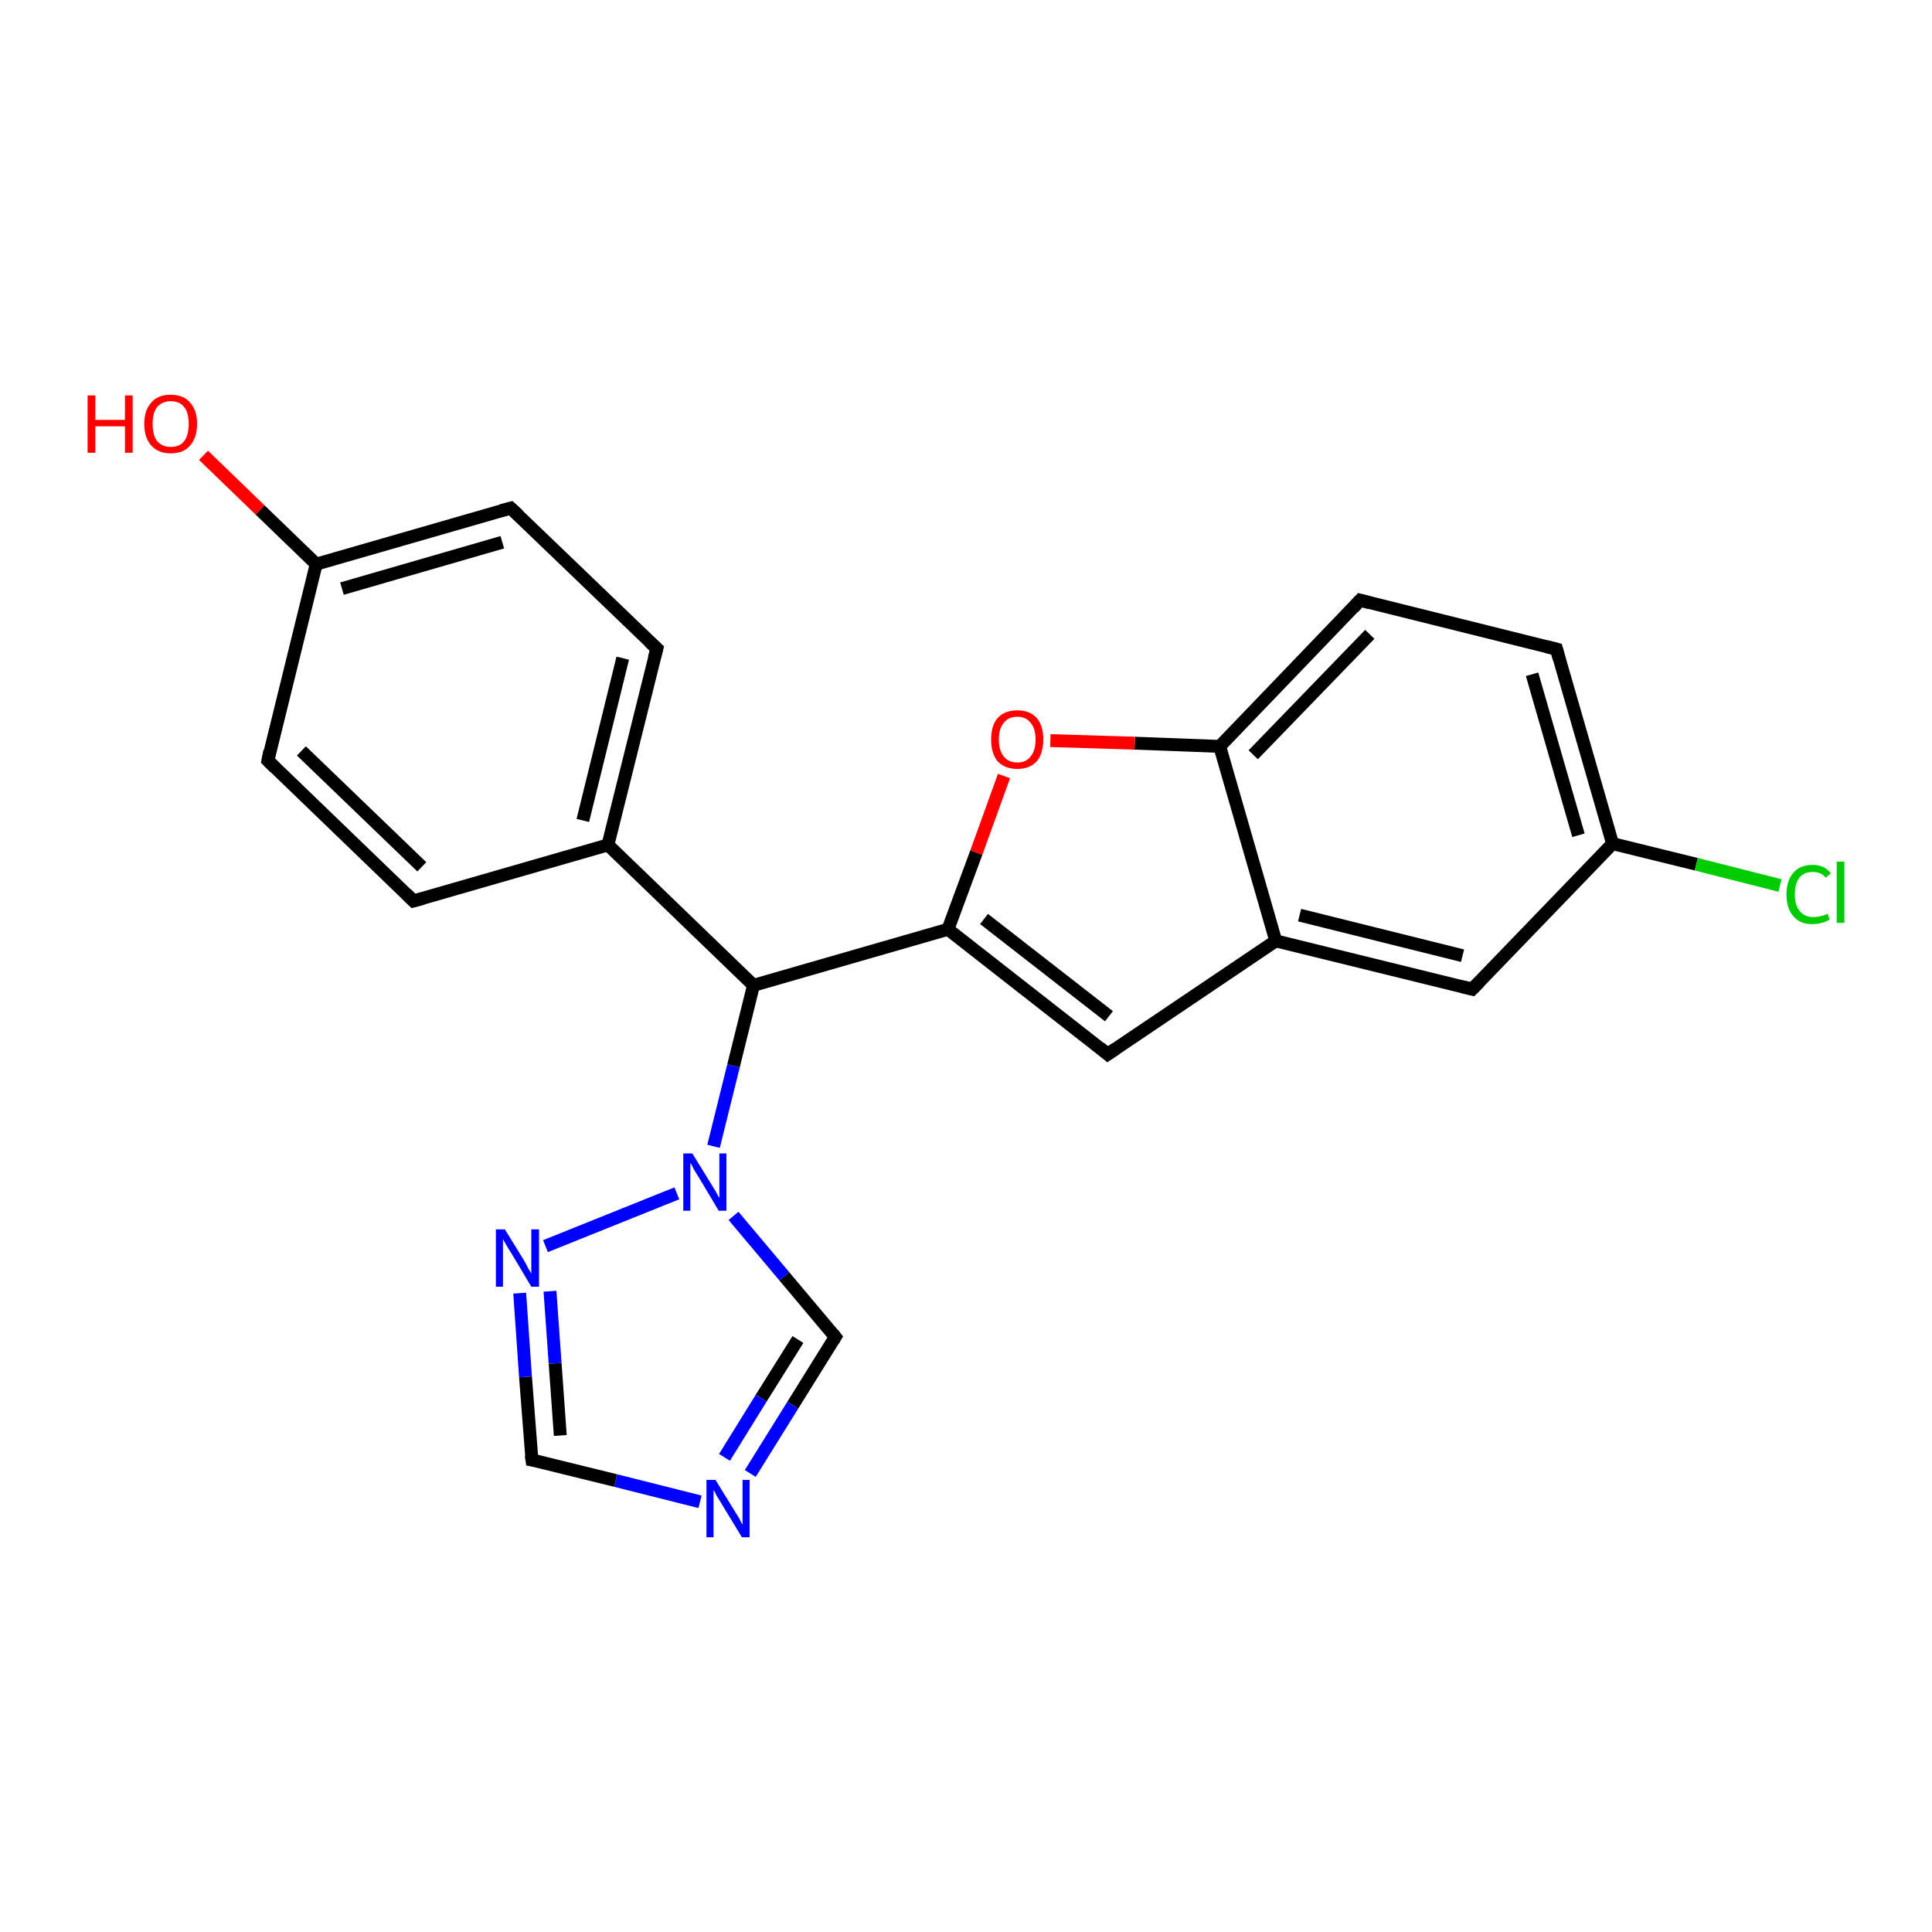 <?xml version='1.0' encoding='iso-8859-1'?>
<svg version='1.1' baseProfile='full'
              xmlns='http://www.w3.org/2000/svg'
                      xmlns:rdkit='http://www.rdkit.org/xml'
                      xmlns:xlink='http://www.w3.org/1999/xlink'
                  xml:space='preserve'
width='300px' height='300px' viewBox='0 0 300 300'>
<!-- END OF HEADER -->
<rect style='opacity:1.0;fill:#FFFFFF;stroke:none' width='300.0' height='300.0' x='0.0' y='0.0'> </rect>
<path class='bond-0 atom-0 atom-1' d='M 31.6,70.7 L 40.4,79.2' style='fill:none;fill-rule:evenodd;stroke:#FF0000;stroke-width:2.0px;stroke-linecap:butt;stroke-linejoin:miter;stroke-opacity:1' />
<path class='bond-0 atom-0 atom-1' d='M 40.4,79.2 L 49.1,87.6' style='fill:none;fill-rule:evenodd;stroke:#000000;stroke-width:2.0px;stroke-linecap:butt;stroke-linejoin:miter;stroke-opacity:1' />
<path class='bond-1 atom-1 atom-2' d='M 49.1,87.6 L 79.3,78.9' style='fill:none;fill-rule:evenodd;stroke:#000000;stroke-width:2.0px;stroke-linecap:butt;stroke-linejoin:miter;stroke-opacity:1' />
<path class='bond-1 atom-1 atom-2' d='M 53.1,91.4 L 78.0,84.2' style='fill:none;fill-rule:evenodd;stroke:#000000;stroke-width:2.0px;stroke-linecap:butt;stroke-linejoin:miter;stroke-opacity:1' />
<path class='bond-2 atom-2 atom-3' d='M 79.3,78.9 L 102.0,100.7' style='fill:none;fill-rule:evenodd;stroke:#000000;stroke-width:2.0px;stroke-linecap:butt;stroke-linejoin:miter;stroke-opacity:1' />
<path class='bond-3 atom-3 atom-4' d='M 102.0,100.7 L 94.4,131.2' style='fill:none;fill-rule:evenodd;stroke:#000000;stroke-width:2.0px;stroke-linecap:butt;stroke-linejoin:miter;stroke-opacity:1' />
<path class='bond-3 atom-3 atom-4' d='M 96.7,102.2 L 90.5,127.4' style='fill:none;fill-rule:evenodd;stroke:#000000;stroke-width:2.0px;stroke-linecap:butt;stroke-linejoin:miter;stroke-opacity:1' />
<path class='bond-4 atom-4 atom-5' d='M 94.4,131.2 L 64.2,139.9' style='fill:none;fill-rule:evenodd;stroke:#000000;stroke-width:2.0px;stroke-linecap:butt;stroke-linejoin:miter;stroke-opacity:1' />
<path class='bond-5 atom-5 atom-6' d='M 64.2,139.9 L 41.6,118.1' style='fill:none;fill-rule:evenodd;stroke:#000000;stroke-width:2.0px;stroke-linecap:butt;stroke-linejoin:miter;stroke-opacity:1' />
<path class='bond-5 atom-5 atom-6' d='M 65.5,134.6 L 46.8,116.6' style='fill:none;fill-rule:evenodd;stroke:#000000;stroke-width:2.0px;stroke-linecap:butt;stroke-linejoin:miter;stroke-opacity:1' />
<path class='bond-6 atom-4 atom-7' d='M 94.4,131.2 L 117.0,153.0' style='fill:none;fill-rule:evenodd;stroke:#000000;stroke-width:2.0px;stroke-linecap:butt;stroke-linejoin:miter;stroke-opacity:1' />
<path class='bond-7 atom-7 atom-8' d='M 117.0,153.0 L 147.2,144.3' style='fill:none;fill-rule:evenodd;stroke:#000000;stroke-width:2.0px;stroke-linecap:butt;stroke-linejoin:miter;stroke-opacity:1' />
<path class='bond-8 atom-8 atom-9' d='M 147.2,144.3 L 172.0,163.7' style='fill:none;fill-rule:evenodd;stroke:#000000;stroke-width:2.0px;stroke-linecap:butt;stroke-linejoin:miter;stroke-opacity:1' />
<path class='bond-8 atom-8 atom-9' d='M 152.8,142.7 L 172.2,157.8' style='fill:none;fill-rule:evenodd;stroke:#000000;stroke-width:2.0px;stroke-linecap:butt;stroke-linejoin:miter;stroke-opacity:1' />
<path class='bond-9 atom-9 atom-10' d='M 172.0,163.7 L 198.1,146.1' style='fill:none;fill-rule:evenodd;stroke:#000000;stroke-width:2.0px;stroke-linecap:butt;stroke-linejoin:miter;stroke-opacity:1' />
<path class='bond-10 atom-10 atom-11' d='M 198.1,146.1 L 228.6,153.6' style='fill:none;fill-rule:evenodd;stroke:#000000;stroke-width:2.0px;stroke-linecap:butt;stroke-linejoin:miter;stroke-opacity:1' />
<path class='bond-10 atom-10 atom-11' d='M 201.8,142.1 L 227.1,148.4' style='fill:none;fill-rule:evenodd;stroke:#000000;stroke-width:2.0px;stroke-linecap:butt;stroke-linejoin:miter;stroke-opacity:1' />
<path class='bond-11 atom-11 atom-12' d='M 228.6,153.6 L 250.4,131.0' style='fill:none;fill-rule:evenodd;stroke:#000000;stroke-width:2.0px;stroke-linecap:butt;stroke-linejoin:miter;stroke-opacity:1' />
<path class='bond-12 atom-12 atom-13' d='M 250.4,131.0 L 263.4,134.2' style='fill:none;fill-rule:evenodd;stroke:#000000;stroke-width:2.0px;stroke-linecap:butt;stroke-linejoin:miter;stroke-opacity:1' />
<path class='bond-12 atom-12 atom-13' d='M 263.4,134.2 L 276.4,137.5' style='fill:none;fill-rule:evenodd;stroke:#00CC00;stroke-width:2.0px;stroke-linecap:butt;stroke-linejoin:miter;stroke-opacity:1' />
<path class='bond-13 atom-12 atom-14' d='M 250.4,131.0 L 241.7,100.8' style='fill:none;fill-rule:evenodd;stroke:#000000;stroke-width:2.0px;stroke-linecap:butt;stroke-linejoin:miter;stroke-opacity:1' />
<path class='bond-13 atom-12 atom-14' d='M 245.1,129.7 L 237.9,104.7' style='fill:none;fill-rule:evenodd;stroke:#000000;stroke-width:2.0px;stroke-linecap:butt;stroke-linejoin:miter;stroke-opacity:1' />
<path class='bond-14 atom-14 atom-15' d='M 241.7,100.8 L 211.2,93.2' style='fill:none;fill-rule:evenodd;stroke:#000000;stroke-width:2.0px;stroke-linecap:butt;stroke-linejoin:miter;stroke-opacity:1' />
<path class='bond-15 atom-15 atom-16' d='M 211.2,93.2 L 189.4,115.9' style='fill:none;fill-rule:evenodd;stroke:#000000;stroke-width:2.0px;stroke-linecap:butt;stroke-linejoin:miter;stroke-opacity:1' />
<path class='bond-15 atom-15 atom-16' d='M 212.7,98.5 L 194.6,117.2' style='fill:none;fill-rule:evenodd;stroke:#000000;stroke-width:2.0px;stroke-linecap:butt;stroke-linejoin:miter;stroke-opacity:1' />
<path class='bond-16 atom-16 atom-17' d='M 189.4,115.9 L 176.2,115.4' style='fill:none;fill-rule:evenodd;stroke:#000000;stroke-width:2.0px;stroke-linecap:butt;stroke-linejoin:miter;stroke-opacity:1' />
<path class='bond-16 atom-16 atom-17' d='M 176.2,115.4 L 163.1,115.0' style='fill:none;fill-rule:evenodd;stroke:#FF0000;stroke-width:2.0px;stroke-linecap:butt;stroke-linejoin:miter;stroke-opacity:1' />
<path class='bond-17 atom-7 atom-18' d='M 117.0,153.0 L 113.9,165.5' style='fill:none;fill-rule:evenodd;stroke:#000000;stroke-width:2.0px;stroke-linecap:butt;stroke-linejoin:miter;stroke-opacity:1' />
<path class='bond-17 atom-7 atom-18' d='M 113.9,165.5 L 110.8,178.0' style='fill:none;fill-rule:evenodd;stroke:#0000FF;stroke-width:2.0px;stroke-linecap:butt;stroke-linejoin:miter;stroke-opacity:1' />
<path class='bond-18 atom-18 atom-19' d='M 113.9,188.8 L 121.8,198.2' style='fill:none;fill-rule:evenodd;stroke:#0000FF;stroke-width:2.0px;stroke-linecap:butt;stroke-linejoin:miter;stroke-opacity:1' />
<path class='bond-18 atom-18 atom-19' d='M 121.8,198.2 L 129.7,207.6' style='fill:none;fill-rule:evenodd;stroke:#000000;stroke-width:2.0px;stroke-linecap:butt;stroke-linejoin:miter;stroke-opacity:1' />
<path class='bond-19 atom-19 atom-20' d='M 129.7,207.6 L 123.1,218.2' style='fill:none;fill-rule:evenodd;stroke:#000000;stroke-width:2.0px;stroke-linecap:butt;stroke-linejoin:miter;stroke-opacity:1' />
<path class='bond-19 atom-19 atom-20' d='M 123.1,218.2 L 116.5,228.8' style='fill:none;fill-rule:evenodd;stroke:#0000FF;stroke-width:2.0px;stroke-linecap:butt;stroke-linejoin:miter;stroke-opacity:1' />
<path class='bond-19 atom-19 atom-20' d='M 123.9,208.0 L 118.2,217.1' style='fill:none;fill-rule:evenodd;stroke:#000000;stroke-width:2.0px;stroke-linecap:butt;stroke-linejoin:miter;stroke-opacity:1' />
<path class='bond-19 atom-19 atom-20' d='M 118.2,217.1 L 112.5,226.3' style='fill:none;fill-rule:evenodd;stroke:#0000FF;stroke-width:2.0px;stroke-linecap:butt;stroke-linejoin:miter;stroke-opacity:1' />
<path class='bond-20 atom-20 atom-21' d='M 108.7,233.2 L 95.6,229.9' style='fill:none;fill-rule:evenodd;stroke:#0000FF;stroke-width:2.0px;stroke-linecap:butt;stroke-linejoin:miter;stroke-opacity:1' />
<path class='bond-20 atom-20 atom-21' d='M 95.6,229.9 L 82.6,226.7' style='fill:none;fill-rule:evenodd;stroke:#000000;stroke-width:2.0px;stroke-linecap:butt;stroke-linejoin:miter;stroke-opacity:1' />
<path class='bond-21 atom-21 atom-22' d='M 82.6,226.7 L 81.6,213.8' style='fill:none;fill-rule:evenodd;stroke:#000000;stroke-width:2.0px;stroke-linecap:butt;stroke-linejoin:miter;stroke-opacity:1' />
<path class='bond-21 atom-21 atom-22' d='M 81.6,213.8 L 80.7,200.8' style='fill:none;fill-rule:evenodd;stroke:#0000FF;stroke-width:2.0px;stroke-linecap:butt;stroke-linejoin:miter;stroke-opacity:1' />
<path class='bond-21 atom-21 atom-22' d='M 87.0,222.9 L 86.2,211.7' style='fill:none;fill-rule:evenodd;stroke:#000000;stroke-width:2.0px;stroke-linecap:butt;stroke-linejoin:miter;stroke-opacity:1' />
<path class='bond-21 atom-21 atom-22' d='M 86.2,211.7 L 85.4,200.5' style='fill:none;fill-rule:evenodd;stroke:#0000FF;stroke-width:2.0px;stroke-linecap:butt;stroke-linejoin:miter;stroke-opacity:1' />
<path class='bond-22 atom-6 atom-1' d='M 41.6,118.1 L 49.1,87.6' style='fill:none;fill-rule:evenodd;stroke:#000000;stroke-width:2.0px;stroke-linecap:butt;stroke-linejoin:miter;stroke-opacity:1' />
<path class='bond-23 atom-17 atom-8' d='M 155.9,120.5 L 151.6,132.4' style='fill:none;fill-rule:evenodd;stroke:#FF0000;stroke-width:2.0px;stroke-linecap:butt;stroke-linejoin:miter;stroke-opacity:1' />
<path class='bond-23 atom-17 atom-8' d='M 151.6,132.4 L 147.2,144.3' style='fill:none;fill-rule:evenodd;stroke:#000000;stroke-width:2.0px;stroke-linecap:butt;stroke-linejoin:miter;stroke-opacity:1' />
<path class='bond-24 atom-22 atom-18' d='M 84.7,193.5 L 105.1,185.3' style='fill:none;fill-rule:evenodd;stroke:#0000FF;stroke-width:2.0px;stroke-linecap:butt;stroke-linejoin:miter;stroke-opacity:1' />
<path class='bond-25 atom-16 atom-10' d='M 189.4,115.9 L 198.1,146.1' style='fill:none;fill-rule:evenodd;stroke:#000000;stroke-width:2.0px;stroke-linecap:butt;stroke-linejoin:miter;stroke-opacity:1' />
<path d='M 77.8,79.3 L 79.3,78.9 L 80.5,80.0' style='fill:none;stroke:#000000;stroke-width:2.0px;stroke-linecap:butt;stroke-linejoin:miter;stroke-opacity:1;' />
<path d='M 100.8,99.6 L 102.0,100.7 L 101.6,102.2' style='fill:none;stroke:#000000;stroke-width:2.0px;stroke-linecap:butt;stroke-linejoin:miter;stroke-opacity:1;' />
<path d='M 65.7,139.5 L 64.2,139.9 L 63.1,138.8' style='fill:none;stroke:#000000;stroke-width:2.0px;stroke-linecap:butt;stroke-linejoin:miter;stroke-opacity:1;' />
<path d='M 42.7,119.2 L 41.6,118.1 L 41.9,116.6' style='fill:none;stroke:#000000;stroke-width:2.0px;stroke-linecap:butt;stroke-linejoin:miter;stroke-opacity:1;' />
<path d='M 170.8,162.7 L 172.0,163.7 L 173.3,162.8' style='fill:none;stroke:#000000;stroke-width:2.0px;stroke-linecap:butt;stroke-linejoin:miter;stroke-opacity:1;' />
<path d='M 227.0,153.2 L 228.6,153.6 L 229.7,152.5' style='fill:none;stroke:#000000;stroke-width:2.0px;stroke-linecap:butt;stroke-linejoin:miter;stroke-opacity:1;' />
<path d='M 242.1,102.3 L 241.7,100.8 L 240.1,100.4' style='fill:none;stroke:#000000;stroke-width:2.0px;stroke-linecap:butt;stroke-linejoin:miter;stroke-opacity:1;' />
<path d='M 212.7,93.6 L 211.2,93.2 L 210.1,94.4' style='fill:none;stroke:#000000;stroke-width:2.0px;stroke-linecap:butt;stroke-linejoin:miter;stroke-opacity:1;' />
<path d='M 129.3,207.1 L 129.7,207.6 L 129.4,208.1' style='fill:none;stroke:#000000;stroke-width:2.0px;stroke-linecap:butt;stroke-linejoin:miter;stroke-opacity:1;' />
<path d='M 83.2,226.8 L 82.6,226.7 L 82.5,226.0' style='fill:none;stroke:#000000;stroke-width:2.0px;stroke-linecap:butt;stroke-linejoin:miter;stroke-opacity:1;' />
<path class='atom-0' d='M 13.6 61.4
L 14.8 61.4
L 14.8 65.2
L 19.4 65.2
L 19.4 61.4
L 20.6 61.4
L 20.6 70.3
L 19.4 70.3
L 19.4 66.2
L 14.8 66.2
L 14.8 70.3
L 13.6 70.3
L 13.6 61.4
' fill='#FF0000'/>
<path class='atom-0' d='M 22.4 65.8
Q 22.4 63.7, 23.5 62.5
Q 24.5 61.3, 26.5 61.3
Q 28.5 61.3, 29.5 62.5
Q 30.6 63.7, 30.6 65.8
Q 30.6 68.0, 29.5 69.2
Q 28.5 70.4, 26.5 70.4
Q 24.6 70.4, 23.5 69.2
Q 22.4 68.0, 22.4 65.8
M 26.5 69.4
Q 27.9 69.4, 28.6 68.5
Q 29.3 67.6, 29.3 65.8
Q 29.3 64.1, 28.6 63.2
Q 27.9 62.3, 26.5 62.3
Q 25.2 62.3, 24.4 63.2
Q 23.7 64.1, 23.7 65.8
Q 23.7 67.6, 24.4 68.5
Q 25.2 69.4, 26.5 69.4
' fill='#FF0000'/>
<path class='atom-13' d='M 277.4 138.9
Q 277.4 136.7, 278.5 135.5
Q 279.5 134.3, 281.5 134.3
Q 283.3 134.3, 284.3 135.6
L 283.5 136.3
Q 282.8 135.4, 281.5 135.4
Q 280.1 135.4, 279.4 136.3
Q 278.7 137.2, 278.7 138.9
Q 278.7 140.6, 279.5 141.5
Q 280.2 142.4, 281.6 142.4
Q 282.6 142.4, 283.8 141.9
L 284.1 142.8
Q 283.6 143.1, 282.9 143.3
Q 282.2 143.5, 281.4 143.5
Q 279.5 143.5, 278.5 142.3
Q 277.4 141.1, 277.4 138.9
' fill='#00CC00'/>
<path class='atom-13' d='M 285.2 133.8
L 286.4 133.8
L 286.4 143.3
L 285.2 143.3
L 285.2 133.8
' fill='#00CC00'/>
<path class='atom-17' d='M 153.9 114.8
Q 153.9 112.7, 154.9 111.5
Q 156.0 110.3, 158.0 110.3
Q 159.9 110.3, 161.0 111.5
Q 162.0 112.7, 162.0 114.8
Q 162.0 117.0, 161.0 118.2
Q 159.9 119.4, 158.0 119.4
Q 156.0 119.4, 154.9 118.2
Q 153.9 117.0, 153.9 114.8
M 158.0 118.4
Q 159.3 118.4, 160.0 117.5
Q 160.8 116.6, 160.8 114.8
Q 160.8 113.1, 160.0 112.2
Q 159.3 111.3, 158.0 111.3
Q 156.6 111.3, 155.9 112.2
Q 155.1 113.1, 155.1 114.8
Q 155.1 116.6, 155.9 117.5
Q 156.6 118.4, 158.0 118.4
' fill='#FF0000'/>
<path class='atom-18' d='M 107.5 179.1
L 110.4 183.8
Q 110.7 184.3, 111.2 185.1
Q 111.6 185.9, 111.7 186.0
L 111.7 179.1
L 112.8 179.1
L 112.8 188.0
L 111.6 188.0
L 108.5 182.8
Q 108.1 182.2, 107.7 181.5
Q 107.4 180.8, 107.2 180.6
L 107.2 188.0
L 106.1 188.0
L 106.1 179.1
L 107.5 179.1
' fill='#0000FF'/>
<path class='atom-20' d='M 111.1 229.8
L 114.0 234.5
Q 114.3 235.0, 114.8 235.8
Q 115.2 236.7, 115.3 236.7
L 115.3 229.8
L 116.4 229.8
L 116.4 238.7
L 115.2 238.7
L 112.1 233.6
Q 111.7 232.9, 111.3 232.3
Q 111.0 231.6, 110.8 231.4
L 110.8 238.7
L 109.7 238.7
L 109.7 229.8
L 111.1 229.8
' fill='#0000FF'/>
<path class='atom-22' d='M 78.4 190.9
L 81.3 195.6
Q 81.6 196.1, 82.0 196.9
Q 82.5 197.7, 82.5 197.8
L 82.5 190.9
L 83.7 190.9
L 83.7 199.8
L 82.5 199.8
L 79.4 194.6
Q 79.0 194.0, 78.6 193.3
Q 78.2 192.6, 78.1 192.4
L 78.1 199.8
L 77.0 199.8
L 77.0 190.9
L 78.4 190.9
' fill='#0000FF'/>
</svg>
